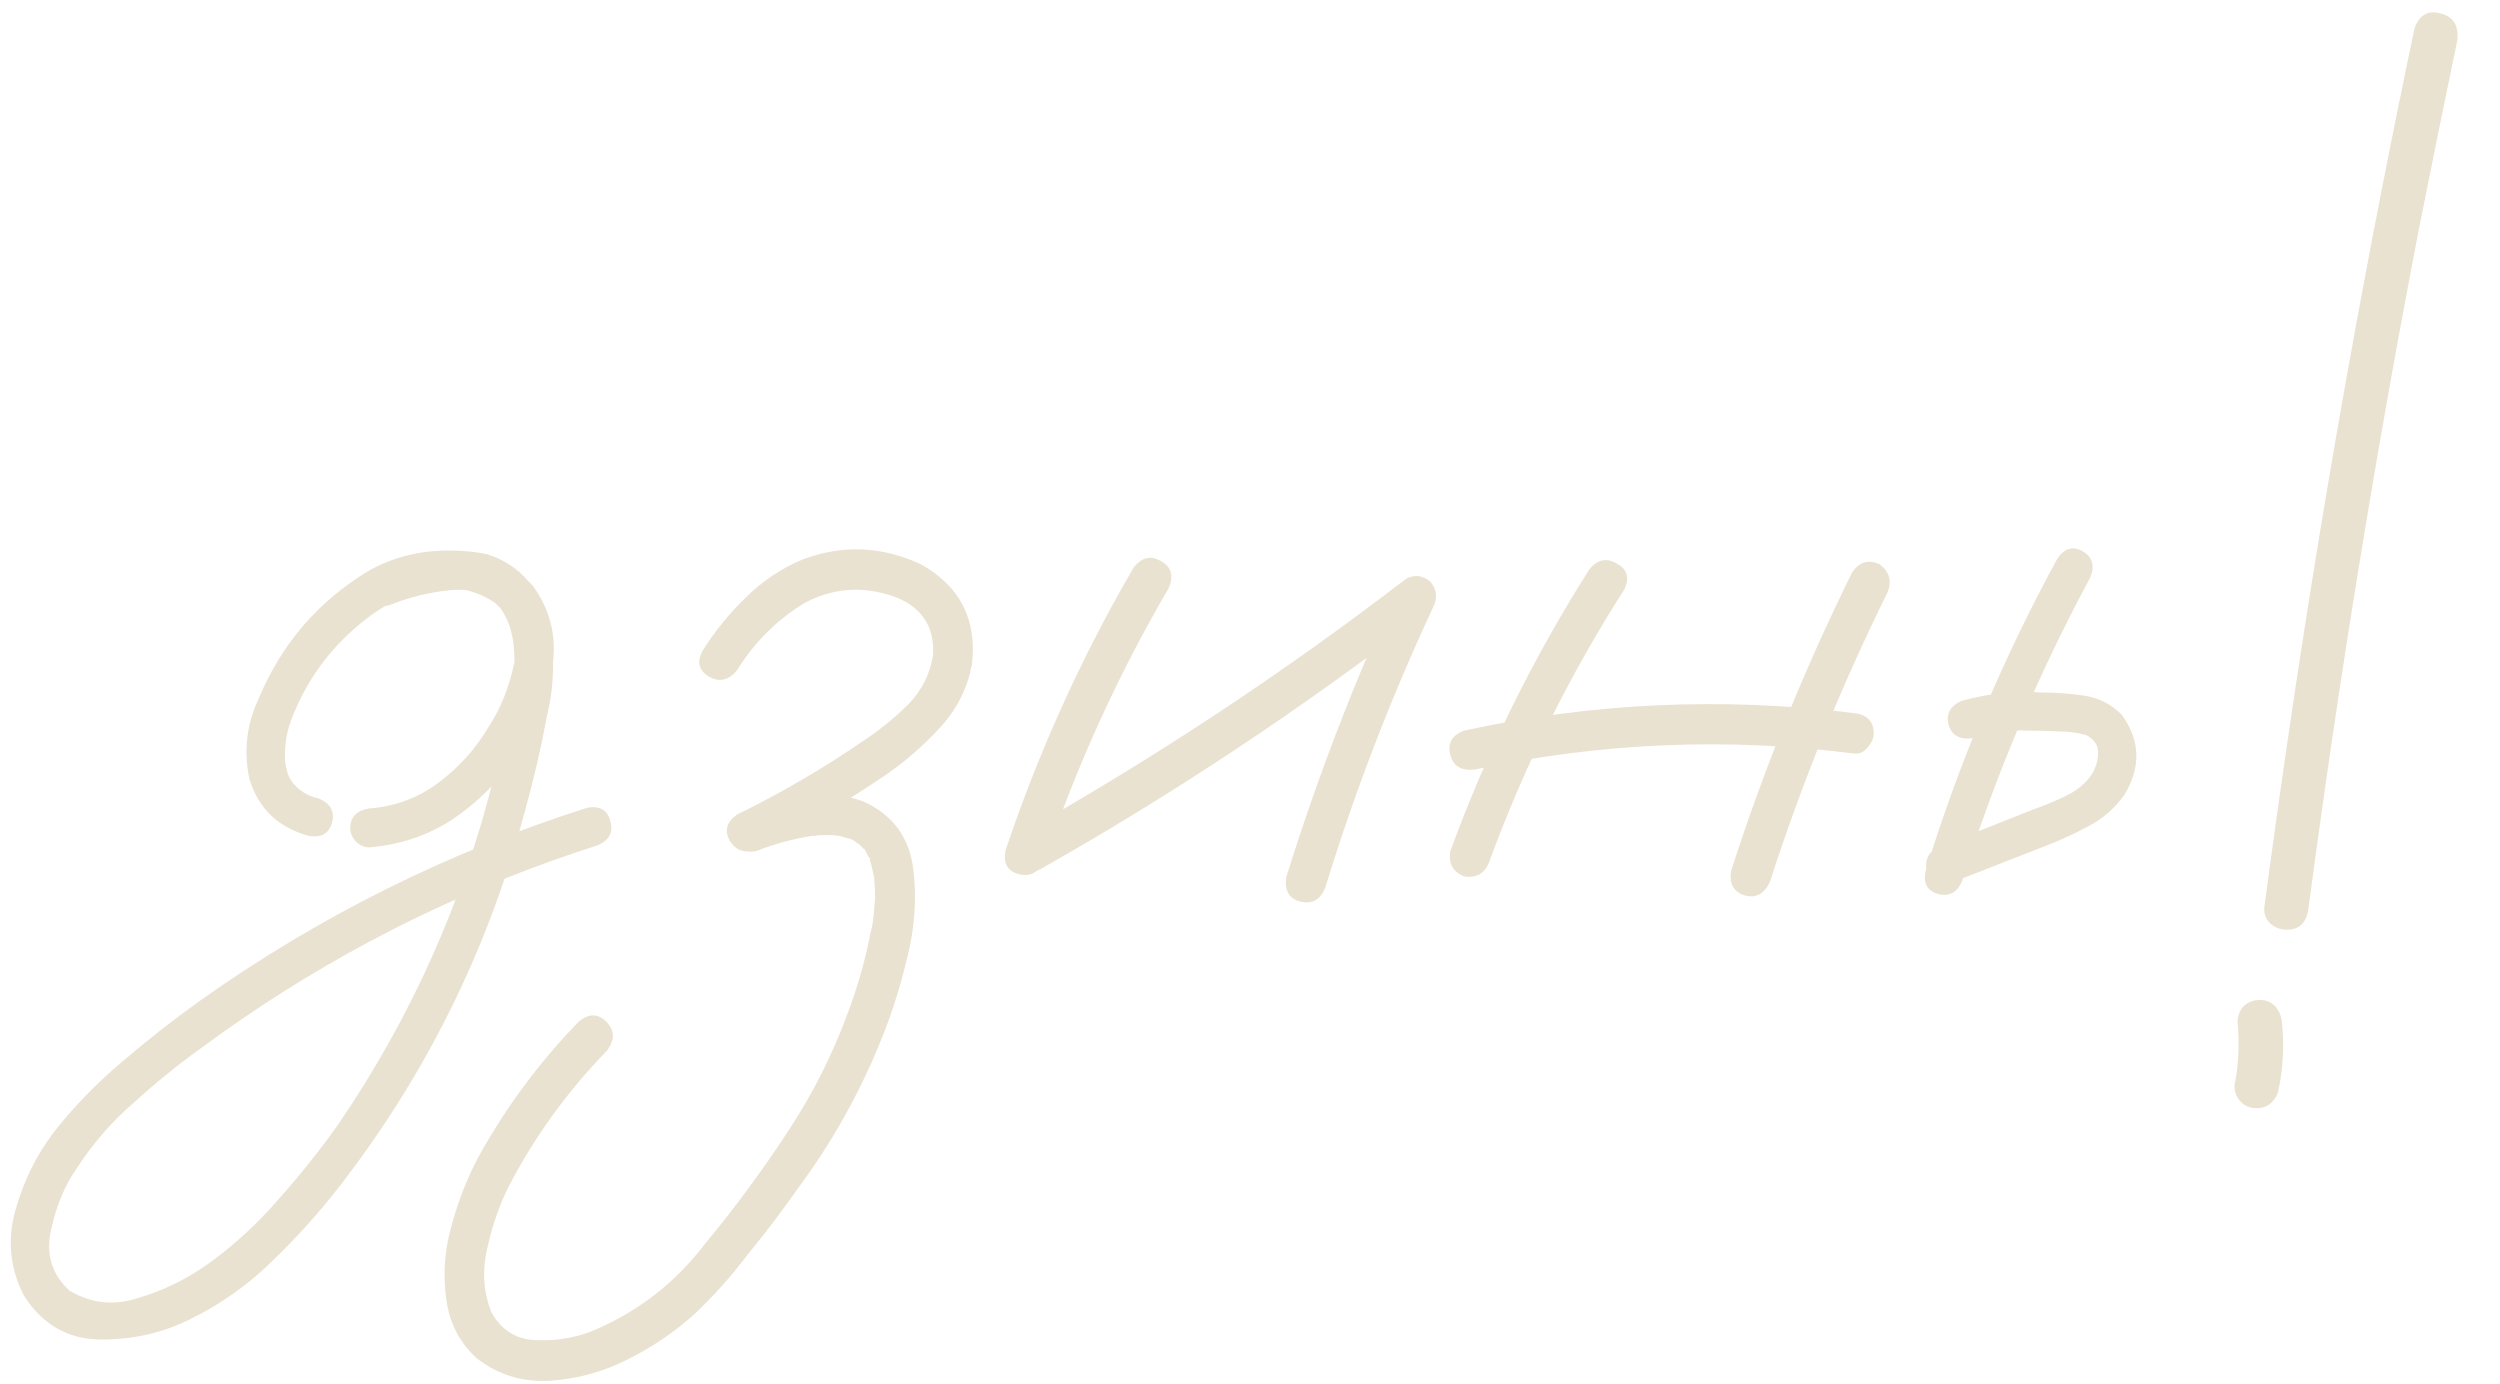 <?xml version="1.0" encoding="UTF-8"?> <svg xmlns="http://www.w3.org/2000/svg" width="56" height="31" viewBox="0 0 56 31" fill="none"><path d="M8.7 13.563C8.438 13.609 8.261 13.512 8.17 13.273C8.125 13.011 8.221 12.834 8.461 12.743C8.711 12.641 8.962 12.555 9.213 12.487C9.782 12.316 10.352 12.293 10.922 12.418C11.548 12.623 11.975 13.045 12.203 13.683C12.431 14.446 12.448 15.227 12.255 16.024C12.118 16.765 11.947 17.5 11.742 18.229C10.922 21.282 9.549 24.057 7.623 26.552C7.156 27.156 6.643 27.725 6.085 28.261C5.538 28.796 4.923 29.229 4.239 29.56C3.613 29.867 2.941 30.015 2.223 30.004C1.505 29.992 0.941 29.662 0.531 29.013C0.223 28.409 0.161 27.776 0.343 27.116C0.525 26.466 0.81 25.885 1.197 25.372C1.653 24.791 2.166 24.262 2.736 23.783C3.294 23.305 3.875 22.849 4.479 22.416C7.145 20.525 10.039 19.084 13.16 18.092C13.445 18.047 13.616 18.149 13.673 18.4C13.741 18.639 13.65 18.816 13.4 18.93C13.046 19.044 12.693 19.163 12.34 19.289C9.526 20.303 6.923 21.692 4.53 23.459C4.006 23.834 3.499 24.245 3.009 24.689C2.508 25.122 2.08 25.612 1.727 26.159C1.454 26.546 1.26 27.008 1.146 27.543C1.021 28.09 1.158 28.546 1.556 28.91C2.035 29.195 2.542 29.252 3.077 29.081C3.658 28.91 4.194 28.648 4.684 28.295C5.265 27.873 5.789 27.389 6.256 26.842C6.735 26.307 7.179 25.748 7.589 25.168C9.218 22.775 10.38 20.172 11.075 17.357C11.258 16.697 11.394 16.03 11.486 15.358C11.531 15.062 11.537 14.754 11.503 14.435C11.468 14.105 11.36 13.82 11.178 13.581C11.053 13.421 10.905 13.319 10.734 13.273C10.528 13.216 10.306 13.199 10.067 13.222C9.611 13.267 9.156 13.381 8.7 13.563ZM8.273 18.981C8.159 18.981 8.056 18.935 7.965 18.844C7.885 18.753 7.845 18.656 7.845 18.554C7.845 18.303 7.988 18.155 8.273 18.109C8.854 18.064 9.372 17.87 9.828 17.528C10.295 17.175 10.671 16.754 10.956 16.264C11.218 15.865 11.406 15.392 11.52 14.845C11.634 14.298 11.486 13.848 11.075 13.495C10.642 13.21 10.17 13.113 9.657 13.205C9.156 13.296 8.706 13.489 8.307 13.786C7.487 14.389 6.894 15.164 6.529 16.11C6.45 16.326 6.404 16.526 6.393 16.708C6.37 16.913 6.381 17.095 6.427 17.255C6.461 17.403 6.535 17.528 6.649 17.631C6.774 17.756 6.94 17.842 7.145 17.887C7.407 18.001 7.504 18.183 7.435 18.434C7.367 18.673 7.196 18.77 6.923 18.725C6.239 18.542 5.795 18.121 5.59 17.46C5.453 16.833 5.521 16.23 5.795 15.648C6.307 14.418 7.133 13.461 8.273 12.777C8.854 12.458 9.492 12.31 10.187 12.333C10.893 12.344 11.48 12.612 11.947 13.136C12.368 13.729 12.499 14.384 12.34 15.101C12.192 15.819 11.918 16.452 11.52 16.998C11.132 17.545 10.665 18.001 10.118 18.366C9.571 18.719 8.956 18.924 8.273 18.981Z" fill="#EAE2D1"></path><path d="M16.971 19.032C16.697 19.123 16.492 19.061 16.355 18.844C16.219 18.616 16.27 18.417 16.509 18.246C17.512 17.756 18.475 17.192 19.397 16.554C19.739 16.326 20.058 16.064 20.355 15.768C20.651 15.46 20.833 15.096 20.901 14.674C20.936 14.025 20.639 13.586 20.013 13.358C19.318 13.119 18.651 13.17 18.013 13.512C17.398 13.888 16.897 14.389 16.509 15.016C16.316 15.244 16.105 15.29 15.877 15.153C15.649 15.016 15.604 14.822 15.74 14.572C16.014 14.139 16.333 13.746 16.697 13.393C17.062 13.028 17.483 12.743 17.962 12.538C18.862 12.196 19.751 12.23 20.628 12.641C21.505 13.13 21.887 13.877 21.773 14.879C21.67 15.415 21.437 15.882 21.072 16.281C20.719 16.668 20.326 17.016 19.893 17.323C18.959 17.961 17.985 18.531 16.971 19.032ZM16.936 19.066C16.663 19.112 16.475 19.009 16.372 18.759C16.327 18.485 16.435 18.297 16.697 18.195C17.107 18.035 17.546 17.916 18.013 17.836C18.48 17.756 18.925 17.796 19.346 17.956C19.996 18.252 20.366 18.753 20.457 19.459C20.537 20.12 20.491 20.787 20.32 21.459C20.161 22.131 19.956 22.769 19.705 23.373C19.238 24.512 18.64 25.578 17.911 26.569C17.535 27.104 17.142 27.623 16.731 28.124C16.378 28.591 15.985 29.03 15.552 29.44C15.108 29.839 14.612 30.175 14.065 30.448C13.53 30.722 12.96 30.881 12.356 30.927C11.718 30.972 11.154 30.801 10.665 30.414C10.289 30.061 10.066 29.628 9.998 29.115C9.918 28.557 9.958 27.999 10.118 27.44C10.266 26.893 10.471 26.375 10.733 25.885C11.348 24.78 12.094 23.777 12.972 22.877C13.2 22.695 13.405 22.701 13.587 22.895C13.769 23.077 13.775 23.288 13.604 23.527C12.727 24.427 11.998 25.43 11.416 26.535C11.2 26.956 11.035 27.423 10.921 27.936C10.796 28.449 10.824 28.933 11.006 29.389C11.234 29.81 11.587 30.021 12.066 30.021C12.544 30.032 12.983 29.947 13.382 29.765C14.339 29.343 15.136 28.716 15.774 27.885C16.435 27.087 17.05 26.256 17.62 25.39C18.19 24.535 18.651 23.624 19.004 22.655C19.221 22.074 19.386 21.488 19.5 20.895C19.523 20.815 19.54 20.735 19.551 20.656C19.563 20.576 19.563 20.559 19.551 20.605C19.563 20.57 19.568 20.542 19.568 20.519C19.58 20.382 19.591 20.246 19.602 20.109C19.602 19.983 19.597 19.852 19.585 19.716C19.585 19.682 19.58 19.647 19.568 19.613C19.58 19.67 19.585 19.687 19.585 19.665C19.585 19.642 19.58 19.619 19.568 19.596C19.557 19.551 19.546 19.499 19.534 19.442C19.523 19.385 19.506 19.328 19.483 19.271C19.494 19.237 19.489 19.215 19.466 19.203C19.432 19.157 19.403 19.106 19.38 19.049C19.38 19.026 19.369 19.015 19.346 19.015C19.301 18.97 19.261 18.93 19.227 18.895C19.192 18.861 19.187 18.856 19.209 18.878C19.244 18.901 19.244 18.907 19.209 18.895C19.198 18.884 19.187 18.873 19.175 18.861C19.096 18.816 19.056 18.793 19.056 18.793C19.056 18.793 19.01 18.782 18.919 18.759C18.896 18.747 18.856 18.736 18.799 18.725C18.754 18.713 18.754 18.713 18.799 18.725C18.731 18.713 18.668 18.707 18.611 18.707C18.543 18.707 18.469 18.707 18.389 18.707C18.344 18.707 18.298 18.713 18.252 18.725C18.252 18.725 18.235 18.725 18.201 18.725C18.167 18.725 18.161 18.725 18.184 18.725C17.751 18.793 17.335 18.907 16.936 19.066Z" fill="#EAE2D1"></path><path d="M25.395 12.709C25.578 12.481 25.783 12.435 26.011 12.572C26.238 12.698 26.295 12.897 26.181 13.17C25.042 15.119 24.114 17.158 23.396 19.289C23.259 19.551 23.065 19.647 22.815 19.579C22.564 19.511 22.467 19.334 22.524 19.049C23.265 16.839 24.222 14.726 25.395 12.709ZM23.293 19.477C23.02 19.579 22.815 19.516 22.678 19.289C22.553 19.061 22.604 18.861 22.832 18.69C25.862 16.981 28.751 15.073 31.496 12.965C31.69 12.863 31.872 12.886 32.043 13.034C32.18 13.193 32.203 13.376 32.112 13.581C31.155 15.631 30.346 17.733 29.685 19.887C29.571 20.16 29.383 20.263 29.121 20.194C28.87 20.126 28.768 19.944 28.813 19.647C29.508 17.414 30.346 15.238 31.326 13.119C31.531 13.324 31.736 13.529 31.941 13.734C29.195 15.854 26.312 17.768 23.293 19.477Z" fill="#EAE2D1"></path><path d="M35.597 12.76C35.779 12.532 35.985 12.487 36.212 12.623C36.452 12.749 36.509 12.943 36.383 13.205C35.153 15.13 34.145 17.164 33.358 19.306C33.256 19.568 33.068 19.676 32.794 19.63C32.544 19.528 32.441 19.34 32.487 19.066C33.296 16.856 34.333 14.754 35.597 12.76ZM41.493 12.812C41.653 12.584 41.858 12.527 42.108 12.641C42.325 12.812 42.382 13.022 42.279 13.273C41.243 15.369 40.365 17.528 39.648 19.75C39.522 20.023 39.334 20.126 39.084 20.058C38.833 19.978 38.73 19.796 38.776 19.511C39.517 17.209 40.422 14.976 41.493 12.812ZM41.527 15.973C41.824 16.007 41.972 16.161 41.972 16.435C41.972 16.537 41.926 16.64 41.835 16.742C41.755 16.845 41.653 16.89 41.527 16.879C38.679 16.514 35.848 16.634 33.034 17.238C32.738 17.272 32.555 17.164 32.487 16.913C32.419 16.651 32.521 16.469 32.794 16.366C35.677 15.74 38.588 15.608 41.527 15.973Z" fill="#EAE2D1"></path><path d="M46.09 12.504C46.249 12.276 46.437 12.225 46.654 12.35C46.87 12.475 46.927 12.669 46.825 12.931C45.651 15.107 44.694 17.375 43.953 19.733C43.84 19.995 43.657 20.092 43.407 20.023C43.167 19.955 43.076 19.784 43.133 19.511C43.885 17.073 44.871 14.737 46.09 12.504ZM44.176 16.537C43.891 16.571 43.714 16.469 43.646 16.23C43.589 15.99 43.686 15.814 43.936 15.7C44.267 15.608 44.603 15.546 44.945 15.512C45.207 15.489 45.463 15.489 45.714 15.512C46.033 15.512 46.352 15.534 46.671 15.58C47.001 15.626 47.286 15.768 47.525 16.007C47.947 16.588 47.964 17.192 47.577 17.819C47.36 18.115 47.098 18.343 46.79 18.502C46.494 18.662 46.187 18.804 45.868 18.93C45.138 19.215 44.409 19.499 43.68 19.784C43.429 19.83 43.253 19.733 43.15 19.494C43.116 19.232 43.219 19.055 43.458 18.964C44.164 18.679 44.865 18.4 45.56 18.126C45.788 18.047 46.021 17.95 46.261 17.836C46.5 17.722 46.688 17.574 46.825 17.392C46.95 17.209 47.007 17.016 46.995 16.811C46.984 16.674 46.899 16.56 46.739 16.469C46.545 16.412 46.335 16.383 46.107 16.383C45.868 16.372 45.628 16.366 45.389 16.366C45.207 16.355 45.025 16.36 44.842 16.383C44.854 16.383 44.819 16.389 44.74 16.4C44.683 16.412 44.62 16.423 44.552 16.435C44.426 16.469 44.301 16.503 44.176 16.537Z" fill="#EAE2D1"></path><path d="M54.087 0.626C54.201 0.33 54.395 0.222 54.668 0.302C54.953 0.37 55.078 0.569 55.044 0.9C54.748 2.324 54.457 3.754 54.172 5.189C53.204 10.214 52.384 15.261 51.712 20.331C51.677 20.661 51.512 20.827 51.216 20.827C51.091 20.827 50.971 20.781 50.857 20.69C50.755 20.587 50.709 20.468 50.72 20.331C50.914 18.873 51.119 17.414 51.336 15.956C52.099 10.818 53.016 5.708 54.087 0.626ZM50.122 22.895C50.122 22.758 50.168 22.638 50.259 22.536C50.361 22.445 50.481 22.399 50.618 22.399C50.755 22.399 50.868 22.445 50.96 22.536C51.051 22.638 51.102 22.758 51.114 22.895C51.17 23.419 51.142 23.943 51.028 24.467C50.914 24.752 50.709 24.866 50.413 24.809C50.288 24.774 50.191 24.7 50.122 24.586C50.054 24.473 50.037 24.347 50.071 24.21C50.094 24.096 50.111 23.983 50.122 23.869C50.122 23.914 50.117 23.96 50.105 24.005C50.151 23.629 50.156 23.259 50.122 22.895Z" fill="#EAE2D1"></path></svg> 